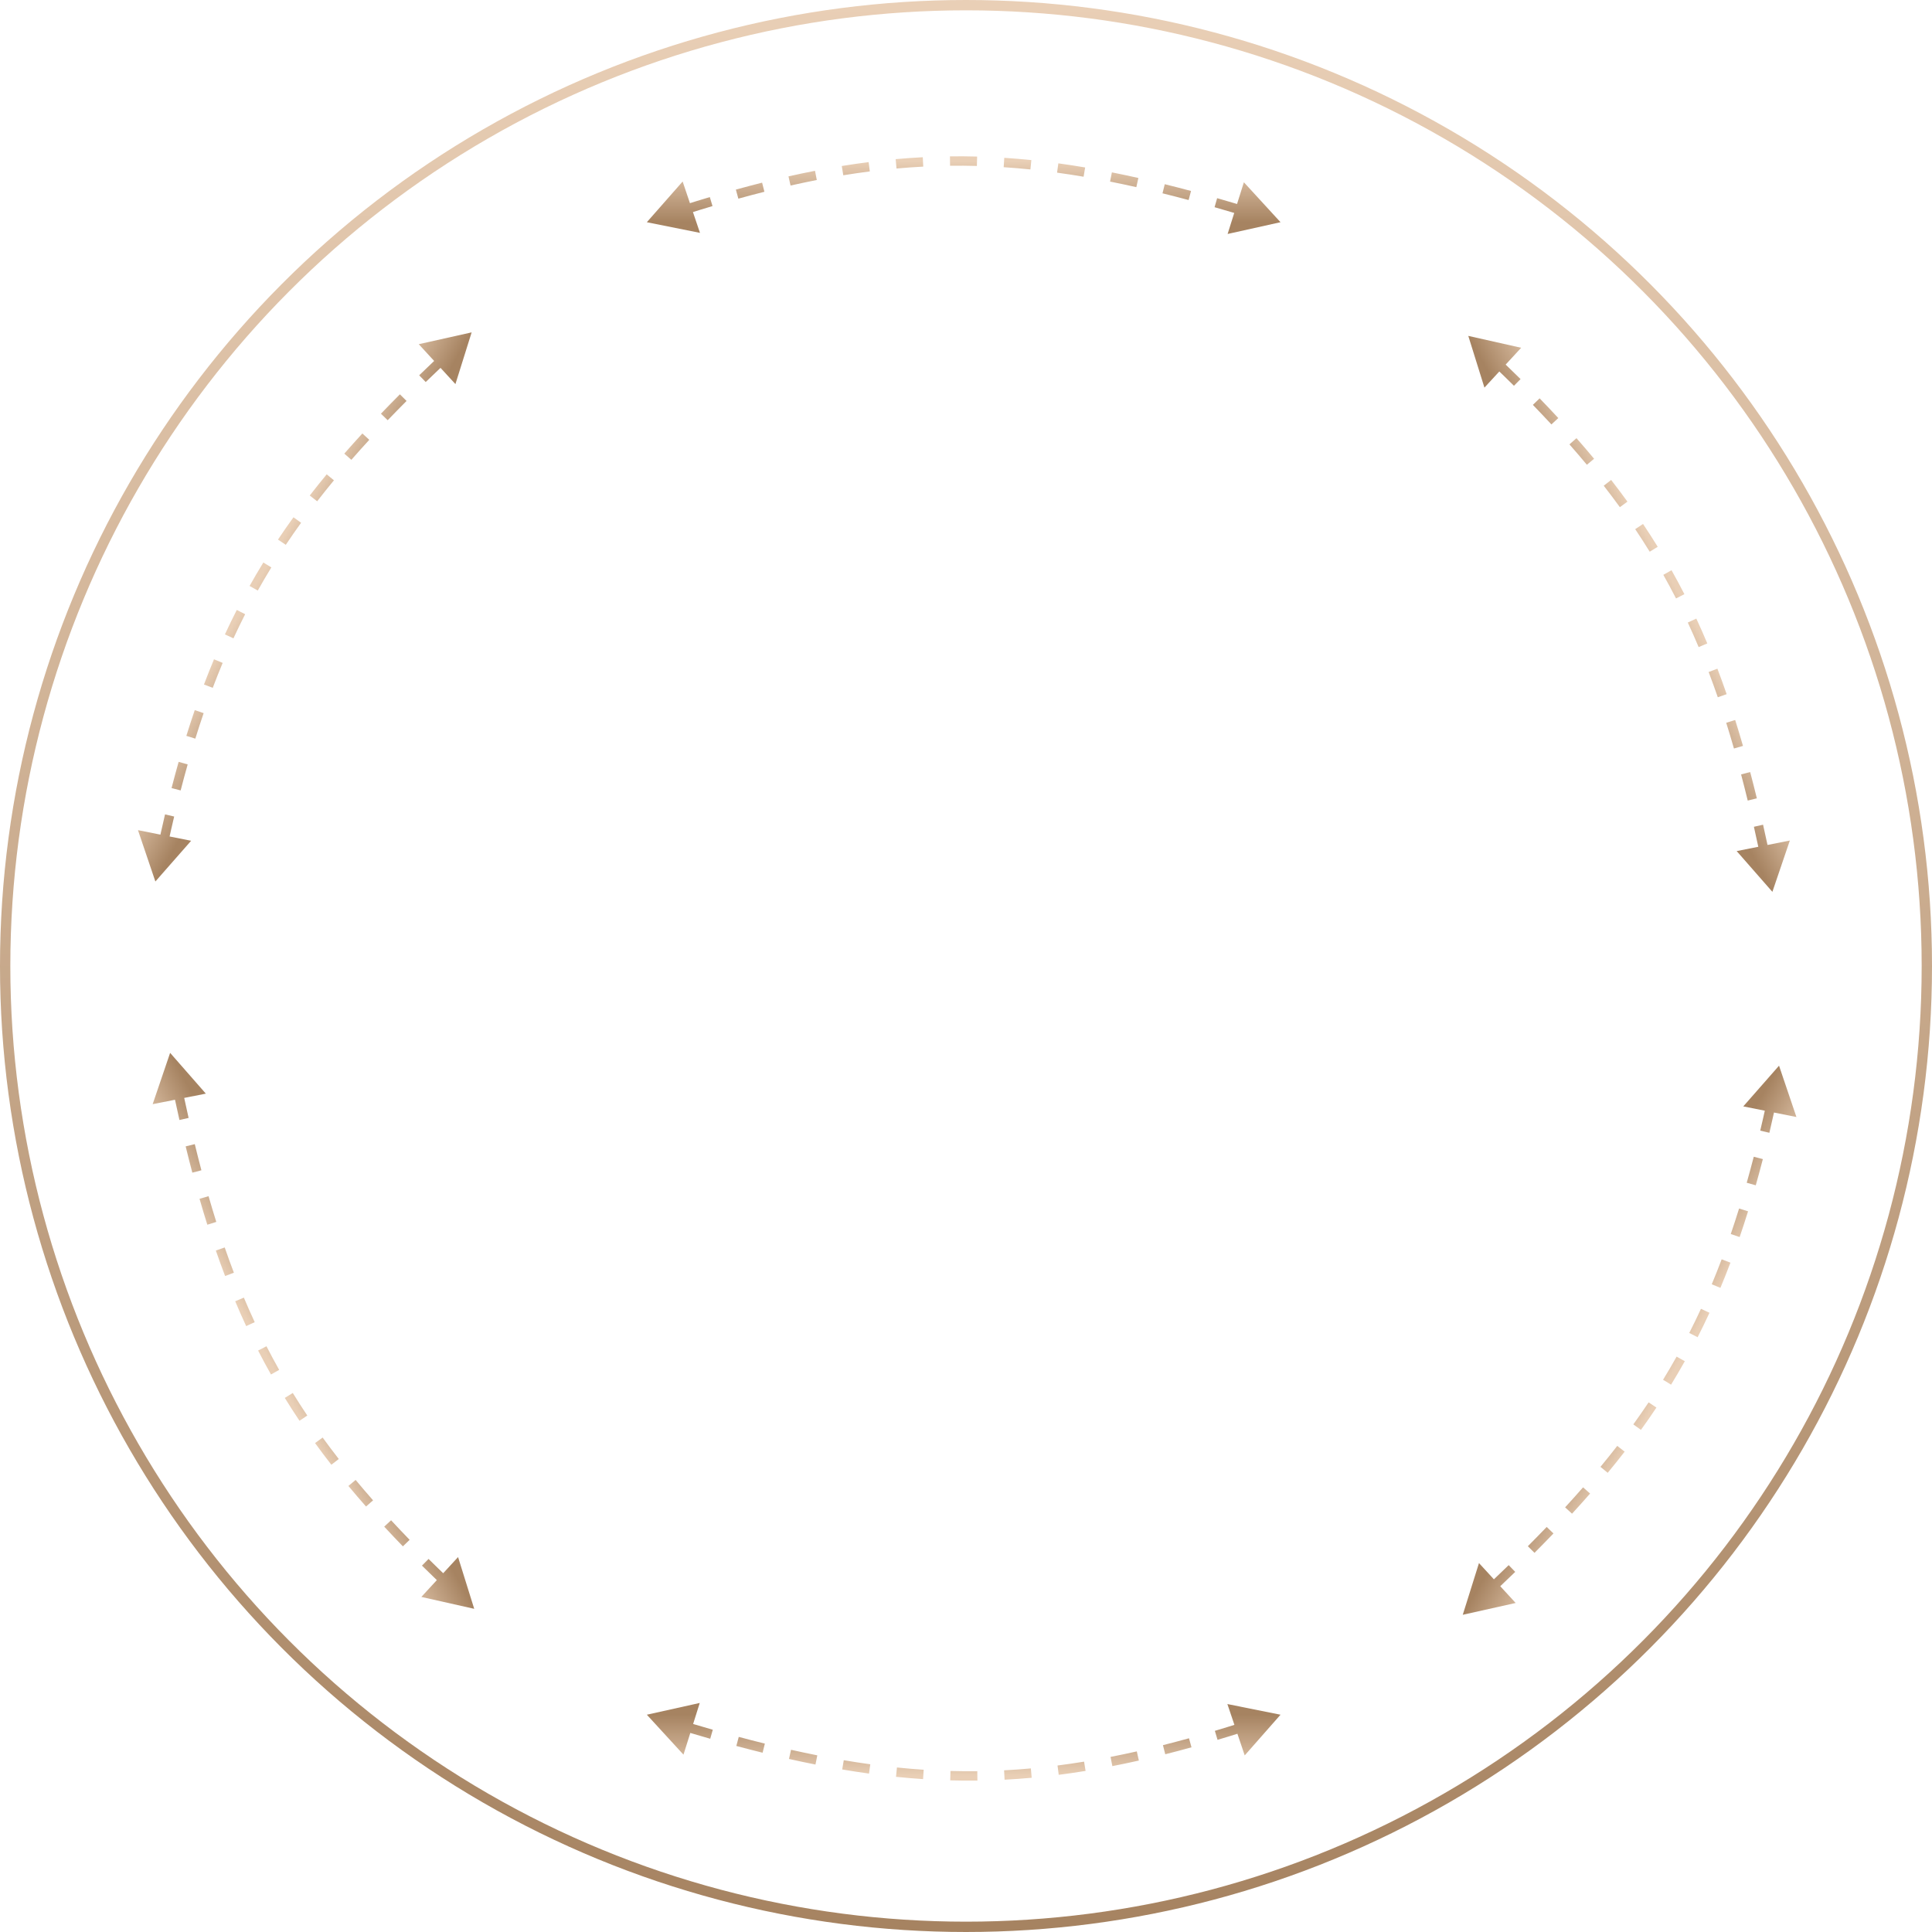 <?xml version="1.0" encoding="UTF-8"?> <svg xmlns="http://www.w3.org/2000/svg" width="408" height="408" viewBox="0 0 408 408" fill="none"> <circle cx="204" cy="204" r="202.909" stroke="url(#paint0_linear_1357_2195)" stroke-width="2.182"></circle> <path d="M136.598 46.926L147.82 49.178L144.159 38.333L136.598 46.926ZM270.42 46.926L262.683 38.492L259.247 49.41L270.42 46.926ZM145.038 45.189C146.875 44.607 148.683 44.05 150.466 43.52L149.9 41.62C148.106 42.154 146.286 42.713 144.439 43.299L145.038 45.189ZM155.927 41.951C157.787 41.438 159.619 40.953 161.427 40.498L160.943 38.575C159.119 39.035 157.273 39.523 155.399 40.04L155.927 41.951ZM166.949 39.18C168.82 38.76 170.666 38.371 172.492 38.015L172.113 36.069C170.268 36.429 168.402 36.821 166.514 37.246L166.949 39.18ZM178.084 37.014C179.971 36.707 181.838 36.436 183.69 36.2L183.44 34.233C181.564 34.472 179.674 34.747 177.766 35.057L178.084 37.014ZM189.324 35.586C191.218 35.414 193.099 35.281 194.974 35.184L194.872 33.204C192.971 33.302 191.064 33.438 189.146 33.611L189.324 35.586ZM200.634 35.002C202.522 34.979 204.409 34.993 206.297 35.044L206.351 33.062C204.436 33.011 202.524 32.996 200.609 33.02L200.634 35.002ZM211.955 35.307C213.828 35.43 215.709 35.589 217.6 35.782L217.803 33.81C215.887 33.614 213.983 33.453 212.085 33.329L211.955 35.307ZM223.23 36.459C225.082 36.713 226.948 36.999 228.833 37.318L229.163 35.364C227.259 35.041 225.372 34.751 223.5 34.494L223.23 36.459ZM234.422 38.346C236.249 38.709 238.097 39.1 239.97 39.52L240.403 37.585C238.516 37.162 236.652 36.767 234.807 36.402L234.422 38.346ZM245.498 40.824C247.31 41.271 249.146 41.744 251.01 42.242L251.522 40.327C249.647 39.826 247.798 39.35 245.973 38.899L245.498 40.824ZM256.493 43.755C258.284 44.265 260.101 44.796 261.947 45.348L262.515 43.449C260.662 42.894 258.836 42.361 257.035 41.849L256.493 43.755Z" fill="url(#paint1_linear_1357_2195)"></path> <path d="M32.811 186.154L40.363 177.553L29.138 175.313L32.811 186.154ZM99.602 70.19L88.43 72.686L96.177 81.112L99.602 70.19ZM35.517 177.972C35.93 176.09 36.35 174.246 36.78 172.436L34.851 171.978C34.419 173.799 33.996 175.655 33.581 177.548L35.517 177.972ZM38.147 166.921C38.63 165.053 39.125 163.224 39.632 161.43L37.725 160.89C37.213 162.699 36.714 164.543 36.227 166.425L38.147 166.921ZM41.246 155.987C41.816 154.156 42.401 152.362 43.004 150.602L41.128 149.959C40.519 151.738 39.928 153.55 39.353 155.399L41.246 155.987ZM44.927 145.257C45.603 143.469 46.3 141.715 47.02 139.992L45.191 139.228C44.462 140.972 43.756 142.747 43.072 144.556L44.927 145.257ZM49.299 134.804C50.096 133.078 50.919 131.38 51.771 129.707L50.004 128.808C49.141 130.504 48.306 132.224 47.499 133.973L49.299 134.804ZM54.438 124.712C55.361 123.064 56.314 121.437 57.301 119.826L55.611 118.79C54.61 120.423 53.643 122.073 52.708 123.744L54.438 124.712ZM60.353 115.054C61.394 113.492 62.47 111.942 63.582 110.399L61.974 109.24C60.848 110.801 59.758 112.372 58.703 113.954L60.353 115.054ZM66.978 105.858C68.122 104.381 69.302 102.907 70.519 101.432L68.99 100.17C67.76 101.66 66.568 103.15 65.411 104.644L66.978 105.858ZM74.2 97.103C75.426 95.7 76.687 94.294 77.985 92.881L76.525 91.539C75.217 92.964 73.944 94.382 72.707 95.798L74.2 97.103ZM81.874 88.741C83.167 87.394 84.493 86.039 85.855 84.672L84.45 83.273C83.08 84.648 81.745 86.012 80.444 87.368L81.874 88.741ZM89.903 80.676C91.238 79.379 92.605 78.069 94.005 76.745L92.643 75.305C91.237 76.634 89.863 77.95 88.521 79.255L89.903 80.676Z" fill="url(#paint2_linear_1357_2195)"></path> <path d="M100.145 339.751L96.735 328.824L88.978 337.24L100.145 339.751ZM35.927 222.343L32.24 233.179L43.468 230.954L35.927 222.343ZM94.571 333.179C93.179 331.847 91.823 330.528 90.502 329.219L89.106 330.627C90.436 331.944 91.8 333.272 93.2 334.612L94.571 333.179ZM86.505 325.18C85.162 323.795 83.858 322.42 82.59 321.052L81.136 322.399C82.414 323.778 83.729 325.165 85.082 326.56L86.505 325.18ZM78.785 316.84C77.518 315.4 76.291 313.966 75.102 312.535L73.577 313.802C74.778 315.248 76.018 316.696 77.297 318.15L78.785 316.84ZM71.541 308.11C70.366 306.602 69.232 305.094 68.136 303.582L66.531 304.745C67.641 306.276 68.788 307.803 69.976 309.328L71.541 308.11ZM64.893 298.934C63.835 297.355 62.814 295.768 61.83 294.17L60.142 295.21C61.14 296.83 62.174 298.438 63.247 300.038L64.893 298.934ZM58.954 289.291C58.028 287.646 57.135 285.984 56.273 284.303L54.509 285.207C55.382 286.911 56.287 288.596 57.227 290.264L58.954 289.291ZM53.789 279.213C52.998 277.51 52.235 275.785 51.497 274.032L49.67 274.801C50.416 276.575 51.189 278.323 51.991 280.048L53.789 279.213ZM49.388 268.768C48.723 267.022 48.079 265.247 47.454 263.44L45.581 264.088C46.212 265.914 46.863 267.708 47.536 269.474L49.388 268.768ZM45.674 258.043C45.115 256.266 44.572 254.457 44.041 252.613L42.136 253.161C42.67 255.02 43.219 256.845 43.783 258.638L45.674 258.043ZM42.533 247.137C42.056 245.333 41.589 243.495 41.132 241.62L39.206 242.091C39.666 243.976 40.136 245.826 40.616 247.644L42.533 247.137ZM39.828 236.084C39.416 234.268 39.009 232.419 38.608 230.534L36.669 230.947C37.072 232.84 37.48 234.698 37.895 236.523L39.828 236.084Z" fill="url(#paint3_linear_1357_2195)"></path> <path d="M270.422 362.114L259.199 359.862L262.86 370.707L270.422 362.114ZM136.599 362.114L144.337 370.548L147.773 359.63L136.599 362.114ZM261.982 363.851C260.145 364.433 258.336 364.99 256.554 365.52L257.12 367.42C258.914 366.886 260.733 366.327 262.58 365.741L261.982 363.851ZM251.093 367.089C249.233 367.602 247.401 368.087 245.593 368.542L246.077 370.465C247.9 370.005 249.747 369.517 251.62 369L251.093 367.089ZM240.071 369.86C238.2 370.28 236.353 370.669 234.527 371.025L234.907 372.971C236.752 372.611 238.617 372.219 240.506 371.794L240.071 369.86ZM228.936 372.026C227.049 372.333 225.181 372.604 223.329 372.84L223.58 374.807C225.455 374.568 227.345 374.293 229.254 373.983L228.936 372.026ZM217.695 373.455C215.802 373.626 213.92 373.759 212.046 373.856L212.148 375.836C214.048 375.738 215.955 375.602 217.874 375.429L217.695 373.455ZM206.386 374.038C204.497 374.061 202.611 374.047 200.722 373.996L200.669 375.978C202.583 376.03 204.495 376.044 206.41 376.02L206.386 374.038ZM195.065 373.733C193.191 373.61 191.311 373.452 189.419 373.258L189.217 375.23C191.132 375.426 193.037 375.587 194.935 375.711L195.065 373.733ZM183.789 372.581C181.938 372.327 180.072 372.041 178.187 371.722L177.856 373.677C179.761 373.999 181.647 374.289 183.519 374.546L183.789 372.581ZM172.598 370.694C170.77 370.331 168.922 369.94 167.05 369.52L166.616 371.455C168.504 371.878 170.368 372.273 172.212 372.638L172.598 370.694ZM161.522 368.216C159.71 367.769 157.873 367.296 156.01 366.798L155.498 368.713C157.373 369.214 159.222 369.69 161.046 370.141L161.522 368.216ZM150.527 365.285C148.736 364.775 146.918 364.244 145.072 363.692L144.504 365.591C146.358 366.146 148.184 366.68 149.984 367.192L150.527 365.285Z" fill="url(#paint4_linear_1357_2195)"></path> <path d="M375.697 225.049L368.145 233.65L379.37 235.89L375.697 225.049ZM308.906 341.012L320.077 338.517L312.331 330.09L308.906 341.012ZM372.99 233.23C372.578 235.112 372.157 236.957 371.728 238.766L373.657 239.224C374.089 237.403 374.512 235.547 374.927 233.655L372.99 233.23ZM370.361 244.282C369.878 246.149 369.383 247.979 368.875 249.773L370.783 250.313C371.295 248.504 371.794 246.66 372.281 244.778L370.361 244.282ZM367.261 255.215C366.692 257.047 366.107 258.841 365.504 260.601L367.38 261.243C367.989 259.465 368.58 257.653 369.155 255.804L367.261 255.215ZM363.581 265.946C362.905 267.734 362.208 269.487 361.488 271.211L363.317 271.975C364.046 270.23 364.752 268.456 365.435 266.647L363.581 265.946ZM359.209 276.399C358.412 278.125 357.589 279.823 356.737 281.495L358.504 282.395C359.367 280.699 360.202 278.979 361.009 277.23L359.209 276.399ZM354.07 286.491C353.147 288.139 352.194 289.766 351.207 291.377L352.897 292.413C353.898 290.78 354.864 289.13 355.8 287.459L354.07 286.491ZM348.155 296.149C347.114 297.711 346.038 299.261 344.925 300.803L346.533 301.963C347.66 300.401 348.749 298.831 349.805 297.249L348.155 296.149ZM341.53 305.345C340.386 306.822 339.206 308.296 337.989 309.77L339.517 311.032C340.747 309.543 341.94 308.053 343.097 306.559L341.53 305.345ZM334.308 314.1C333.082 315.503 331.821 316.909 330.522 318.322L331.982 319.663C333.291 318.239 334.563 316.82 335.801 315.405L334.308 314.1ZM326.633 322.462C325.341 323.808 324.015 325.164 322.653 326.53L324.058 327.93C325.427 326.555 326.762 325.19 328.064 323.834L326.633 322.462ZM318.605 330.526C317.27 331.824 315.903 333.134 314.503 334.458L315.865 335.898C317.271 334.568 318.645 333.252 319.987 331.948L318.605 330.526Z" fill="url(#paint5_linear_1357_2195)"></path> <path d="M310.073 70.933L313.483 81.859L321.241 73.443L310.073 70.933ZM374.292 188.34L377.979 177.504L366.751 179.729L374.292 188.34ZM315.648 77.504C317.04 78.836 318.396 80.156 319.717 81.465L321.113 80.056C319.783 78.739 318.419 77.411 317.019 76.071L315.648 77.504ZM323.714 85.503C325.057 86.888 326.361 88.264 327.628 89.631L329.083 88.284C327.805 86.905 326.49 85.519 325.137 84.123L323.714 85.503ZM331.434 93.843C332.701 95.283 333.928 96.717 335.117 98.148L336.642 96.881C335.44 95.435 334.201 93.987 332.922 92.534L331.434 93.843ZM338.678 102.573C339.852 104.081 340.987 105.59 342.083 107.101L343.688 105.938C342.578 104.407 341.43 102.881 340.242 101.355L338.678 102.573ZM345.325 111.749C346.384 113.328 347.404 114.915 348.389 116.513L350.077 115.473C349.079 113.853 348.045 112.245 346.972 110.645L345.325 111.749ZM351.264 121.392C352.191 123.037 353.084 124.699 353.945 126.38L355.71 125.476C354.837 123.772 353.931 122.087 352.992 120.419L351.264 121.392ZM356.43 131.47C357.221 133.173 357.984 134.899 358.722 136.651L360.549 135.882C359.802 134.108 359.029 132.36 358.228 130.635L356.43 131.47ZM360.83 141.915C361.496 143.661 362.14 145.436 362.764 147.243L364.638 146.595C364.007 144.769 363.356 142.975 362.683 141.209L360.83 141.915ZM364.544 152.64C365.103 154.417 365.647 156.226 366.177 158.07L368.083 157.522C367.548 155.663 367 153.838 366.436 152.045L364.544 152.64ZM367.686 163.546C368.163 165.35 368.629 167.189 369.087 169.063L371.013 168.592C370.553 166.707 370.083 164.857 369.603 163.039L367.686 163.546ZM370.39 174.599C370.803 176.415 371.209 178.264 371.611 180.149L373.55 179.736C373.147 177.843 372.738 175.985 372.324 174.16L370.39 174.599Z" fill="url(#paint6_linear_1357_2195)"></path> <defs> <linearGradient id="paint0_linear_1357_2195" x1="204.706" y1="2.4829e-05" x2="204.706" y2="408" gradientUnits="userSpaceOnUse"> <stop stop-color="#E9CFB6"></stop> <stop offset="1" stop-color="#A68361"></stop> </linearGradient> <linearGradient id="paint1_linear_1357_2195" x1="203.741" y1="34" x2="203.741" y2="46.926" gradientUnits="userSpaceOnUse"> <stop stop-color="#E9CFB6"></stop> <stop offset="1" stop-color="#A68361"></stop> </linearGradient> <linearGradient id="paint2_linear_1357_2195" x1="55.12" y1="121.52" x2="66.322" y2="127.971" gradientUnits="userSpaceOnUse"> <stop stop-color="#E9CFB6"></stop> <stop offset="1" stop-color="#A68361"></stop> </linearGradient> <linearGradient id="paint3_linear_1357_2195" x1="56.584" y1="287.047" x2="67.925" y2="280.844" gradientUnits="userSpaceOnUse"> <stop stop-color="#E9CFB6"></stop> <stop offset="1" stop-color="#A68361"></stop> </linearGradient> <linearGradient id="paint4_linear_1357_2195" x1="203.279" y1="375.04" x2="203.279" y2="362.114" gradientUnits="userSpaceOnUse"> <stop stop-color="#E9CFB6"></stop> <stop offset="1" stop-color="#A68361"></stop> </linearGradient> <linearGradient id="paint5_linear_1357_2195" x1="353.387" y1="289.683" x2="342.186" y2="283.231" gradientUnits="userSpaceOnUse"> <stop stop-color="#E9CFB6"></stop> <stop offset="1" stop-color="#A68361"></stop> </linearGradient> <linearGradient id="paint6_linear_1357_2195" x1="353.635" y1="123.636" x2="342.294" y2="129.839" gradientUnits="userSpaceOnUse"> <stop stop-color="#E9CFB6"></stop> <stop offset="1" stop-color="#A68361"></stop> </linearGradient> </defs> </svg> 